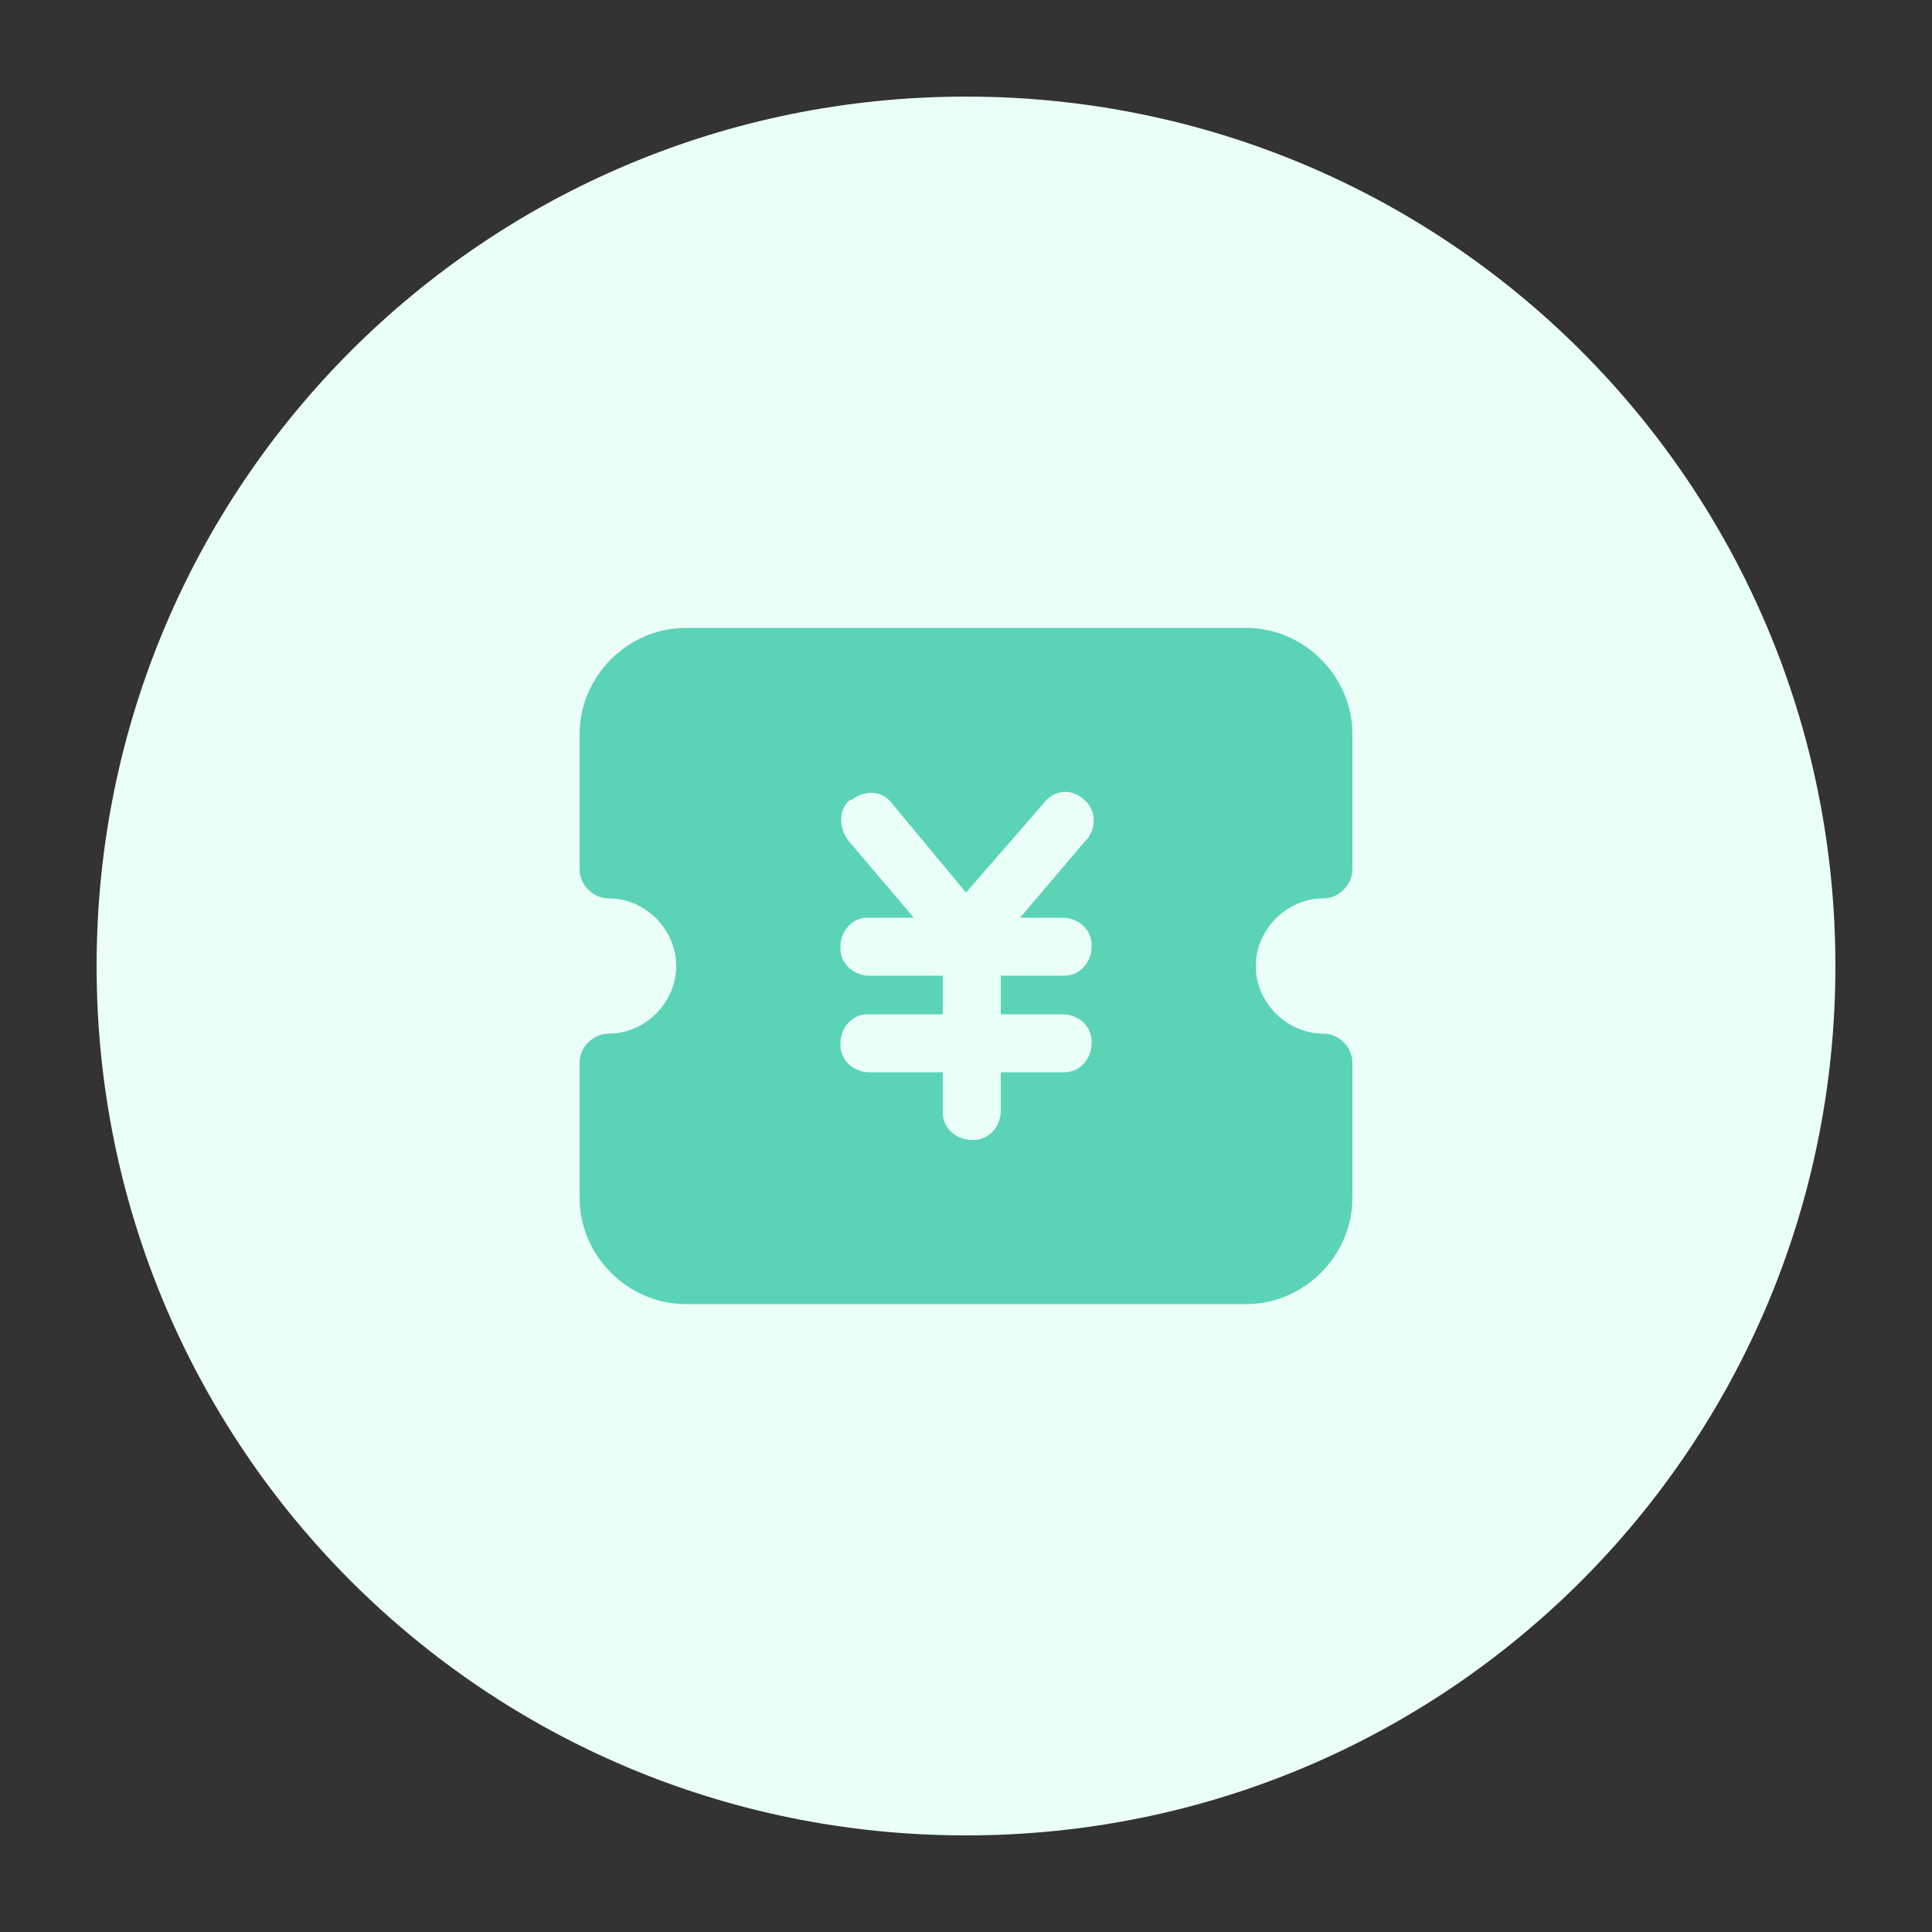 <?xml version="1.0" standalone="no"?><!DOCTYPE svg PUBLIC "-//W3C//DTD SVG 1.1//EN" "http://www.w3.org/Graphics/SVG/1.1/DTD/svg11.dtd"><svg t="1611323859337" class="icon" viewBox="0 0 1024 1024" version="1.1" xmlns="http://www.w3.org/2000/svg" p-id="1094" xmlns:xlink="http://www.w3.org/1999/xlink" width="200" height="200"><rect x="0" y="0" width="1024" height="1024" fill="#333333" stroke="none"/><defs><style type="text/css"></style></defs><path d="M51.2 512c0 254.976 205.824 460.8 460.8 460.8s460.8-205.824 460.8-460.8S766.976 51.2 512 51.2 51.2 257.024 51.2 512z" fill="#EBFFF9" p-id="1095"></path><path d="M660.48 332.8c30.72 0 56.32 25.6 56.32 56.32v71.68c0 8.192-7.168 15.36-15.36 15.36-19.456 0-35.84 16.384-35.84 35.84s16.384 35.84 35.84 35.84c8.192 0 15.36 7.168 15.36 15.36v71.68c0 30.72-25.6 56.32-56.32 56.32h-296.96c-30.72 0-56.32-25.6-56.32-56.32v-71.68c0-8.192 7.168-15.36 15.36-15.36 19.456 0 35.84-16.384 35.84-35.84s-16.384-35.84-35.84-35.84c-8.192 0-15.36-7.168-15.36-15.36v-71.68c0-30.72 25.6-56.32 56.32-56.32h296.96z m-188.416 92.16c-5.12-6.144-14.336-6.144-20.48-1.024H450.56c-6.144 5.12-6.144 14.336-1.024 21.504l34.816 40.96h-24.576c-8.192 0-14.336 7.168-14.336 15.36v1.024c0 8.192 7.168 14.336 15.36 14.336h38.912v20.48h-39.936c-8.192 0-14.336 7.168-14.336 15.36v1.024c0 8.192 7.168 14.336 15.36 14.336h38.912v21.504c0 8.192 7.168 14.336 15.36 14.336h1.024c8.192 0 14.336-7.168 14.336-15.36v-20.48H564.224c8.192 0 14.336-7.168 14.336-15.36v-1.024c0-8.192-7.168-14.336-15.36-14.336h-32.768v-20.48H564.224c8.192 0 14.336-7.168 14.336-15.36v-1.024c0-8.192-7.168-14.336-15.36-14.336h-22.528l34.816-40.96 1.024-1.024c5.12-7.168 4.096-16.384-3.072-21.504-6.144-5.12-15.36-4.096-20.48 3.072l-40.96 47.104-39.936-48.128z" fill="#5BD3B6" p-id="1096"></path></svg>